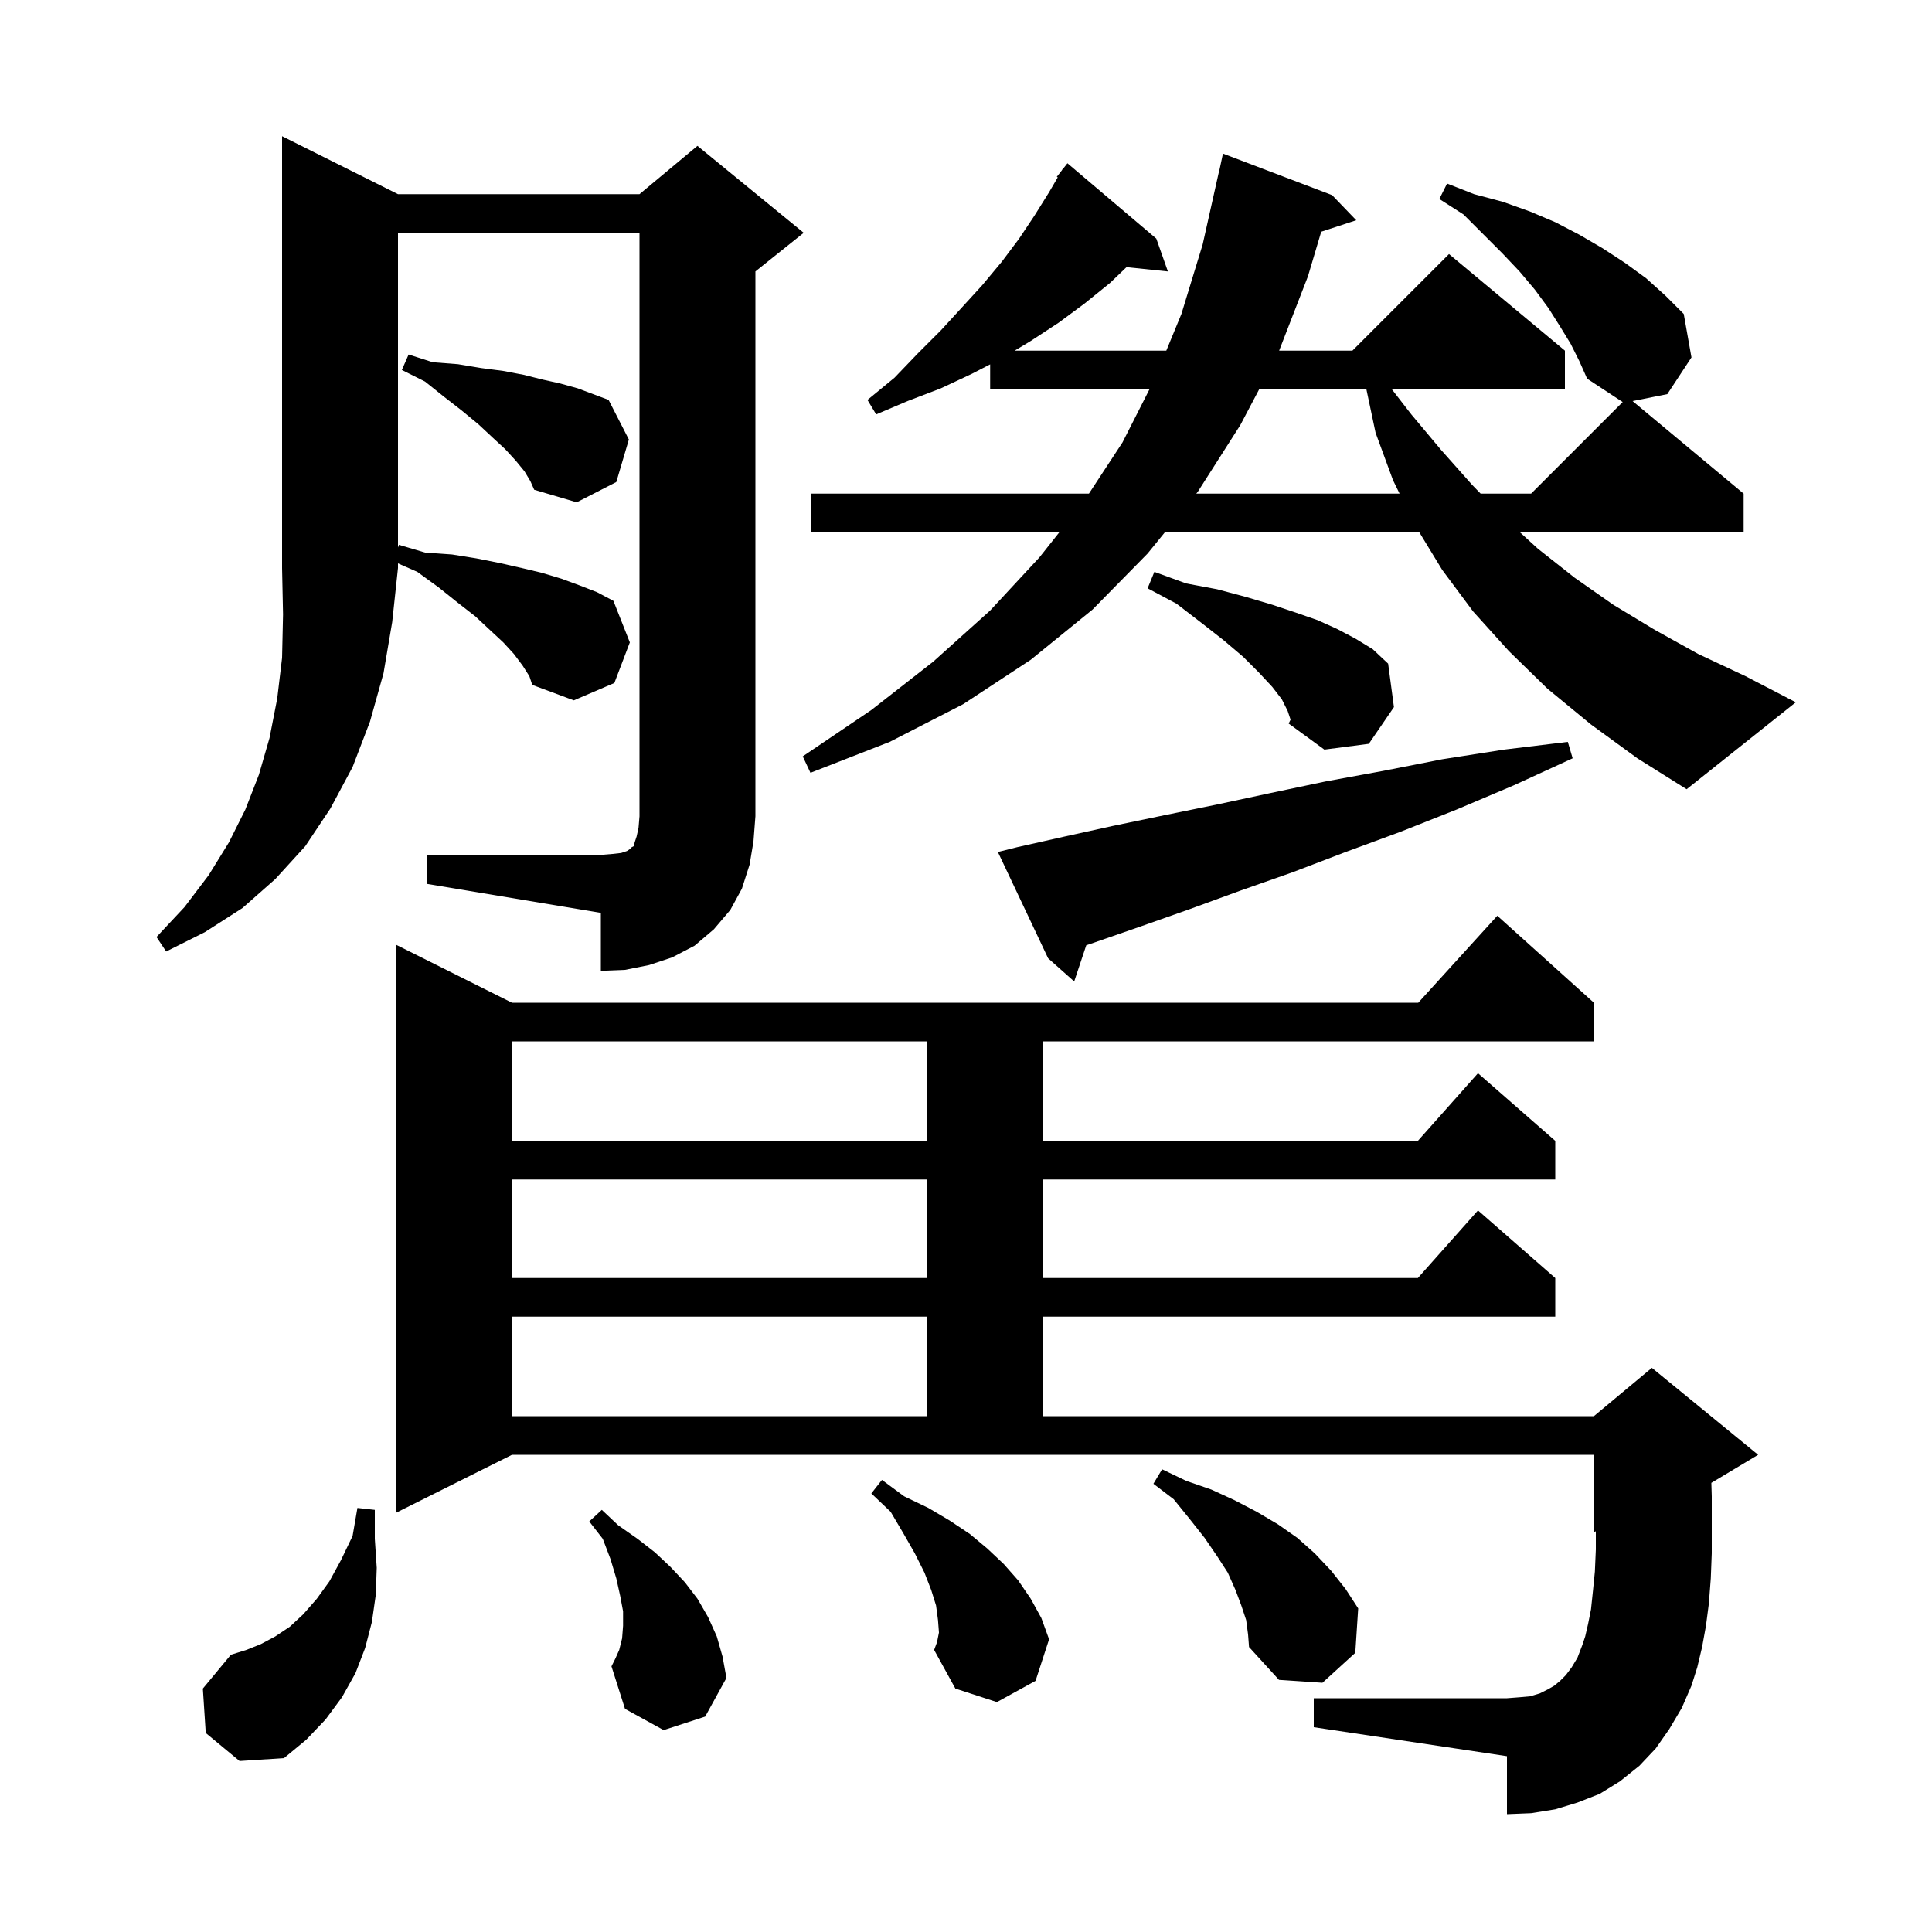 <svg xmlns="http://www.w3.org/2000/svg" xmlns:xlink="http://www.w3.org/1999/xlink" version="1.1" baseProfile="full" viewBox="0 0 200 200" width="200" height="200"><g fill="currentColor"><path d="M 21.3 179.4 L 21.0 174.8 L 23.9 171.3 L 25.5 170.8 L 27.0 170.2 L 28.5 169.4 L 30.0 168.4 L 31.4 167.1 L 32.8 165.5 L 34.1 163.7 L 35.3 161.5 L 36.5 159.0 L 37.0 156.1 L 38.8 156.3 L 38.8 159.3 L 39.0 162.3 L 38.9 165.1 L 38.5 167.9 L 37.8 170.6 L 36.8 173.2 L 35.4 175.7 L 33.7 178.0 L 31.7 180.1 L 29.4 182.0 L 24.8 182.3 Z M 97.2 169.0 L 97.1 167.7 L 96.9 166.2 L 96.4 164.6 L 95.7 162.8 L 94.7 160.8 L 93.5 158.7 L 92.2 156.5 L 90.2 154.6 L 91.3 153.2 L 93.6 154.9 L 96.1 156.1 L 98.3 157.4 L 100.4 158.8 L 102.2 160.3 L 103.9 161.9 L 105.4 163.6 L 106.7 165.5 L 107.8 167.5 L 108.6 169.7 L 107.2 174.0 L 103.2 176.2 L 98.9 174.8 L 96.7 170.8 L 97.0 170.0 Z M 172.8 179.0 L 171.4 181.0 L 169.7 182.8 L 167.7 184.4 L 165.6 185.7 L 163.3 186.6 L 161.0 187.3 L 158.5 187.7 L 156.0 187.8 L 156.0 181.8 L 136.0 178.8 L 136.0 175.8 L 156.0 175.8 L 157.3 175.7 L 158.4 175.6 L 159.4 175.3 L 160.2 174.9 L 160.9 174.5 L 161.5 174.0 L 162.1 173.4 L 162.7 172.6 L 163.3 171.6 L 163.8 170.3 L 164.1 169.4 L 164.4 168.1 L 164.7 166.6 L 164.9 164.7 L 165.1 162.7 L 165.2 160.4 L 165.2 158.517 L 165.0 158.6 L 165.0 150.6 L 53.0 150.6 L 41.0 156.6 L 41.0 97.8 L 53.0 103.8 L 146.818 103.8 L 155.0 94.8 L 165.0 103.8 L 165.0 107.8 L 108.0 107.8 L 108.0 118.1 L 146.778 118.1 L 153.0 111.1 L 161.0 118.1 L 161.0 122.1 L 108.0 122.1 L 108.0 132.3 L 146.778 132.3 L 153.0 125.3 L 161.0 132.3 L 161.0 136.3 L 108.0 136.3 L 108.0 146.6 L 165.0 146.6 L 171.0 141.6 L 182.0 150.6 L 177.158 153.505 L 177.2 154.9 L 177.2 160.8 L 177.1 163.4 L 176.9 166.0 L 176.6 168.3 L 176.2 170.5 L 175.7 172.6 L 175.1 174.5 L 174.1 176.8 Z M 129.0 167.7 L 128.5 166.2 L 127.9 164.6 L 127.1 162.8 L 126.0 161.1 L 124.7 159.2 L 123.2 157.3 L 121.5 155.2 L 119.4 153.6 L 120.3 152.1 L 122.8 153.3 L 125.4 154.2 L 127.8 155.3 L 130.1 156.5 L 132.3 157.8 L 134.3 159.2 L 136.1 160.8 L 137.8 162.6 L 139.3 164.5 L 140.6 166.5 L 140.3 171.1 L 136.9 174.2 L 132.4 173.9 L 129.3 170.5 L 129.2 169.2 Z M 68.7 179.1 L 64.7 176.9 L 63.3 172.5 L 63.7 171.7 L 64.1 170.8 L 64.4 169.6 L 64.5 168.3 L 64.5 166.8 L 64.2 165.2 L 63.8 163.4 L 63.2 161.4 L 62.4 159.3 L 61.0 157.5 L 62.3 156.3 L 64.0 157.9 L 66.0 159.3 L 67.8 160.7 L 69.4 162.2 L 70.9 163.8 L 72.2 165.5 L 73.3 167.4 L 74.2 169.4 L 74.8 171.5 L 75.2 173.7 L 73.0 177.7 Z M 53.0 136.3 L 53.0 146.6 L 96.0 146.6 L 96.0 136.3 Z M 53.0 122.1 L 53.0 132.3 L 96.0 132.3 L 96.0 122.1 Z M 53.0 107.8 L 53.0 118.1 L 96.0 118.1 L 96.0 107.8 Z M 105.3 87.7 L 110.2 86.6 L 115.2 85.5 L 120.5 84.4 L 125.9 83.3 L 131.5 82.1 L 137.2 80.9 L 143.2 79.8 L 149.3 78.6 L 155.7 77.6 L 162.3 76.8 L 162.8 78.5 L 156.7 81.3 L 150.8 83.8 L 145.0 86.1 L 139.3 88.2 L 133.8 90.3 L 128.4 92.2 L 123.2 94.1 L 118.1 95.9 L 113.2 97.6 L 112.448 97.856 L 111.2 101.6 L 108.5 99.2 L 103.3 88.2 Z M 41.2 20.1 L 66.2 20.1 L 72.2 15.1 L 83.2 24.1 L 78.2 28.1 L 78.2 84.5 L 78.0 87.1 L 77.6 89.5 L 76.8 92.0 L 75.6 94.2 L 73.9 96.2 L 71.9 97.9 L 69.6 99.1 L 67.2 99.9 L 64.7 100.4 L 62.2 100.5 L 62.2 94.5 L 44.2 91.5 L 44.2 88.5 L 62.2 88.5 L 63.4 88.4 L 64.3 88.3 L 64.9 88.1 L 65.2 87.9 L 65.4 87.7 L 65.6 87.6 L 65.7 87.2 L 65.9 86.6 L 66.1 85.7 L 66.2 84.5 L 66.2 24.1 L 41.2 24.1 L 41.2 56.683 L 41.3 56.4 L 44.0 57.2 L 46.8 57.4 L 49.3 57.8 L 51.8 58.3 L 54.0 58.8 L 56.1 59.3 L 58.1 59.9 L 60.0 60.6 L 61.8 61.3 L 63.5 62.2 L 65.2 66.5 L 63.6 70.7 L 59.4 72.5 L 55.1 70.9 L 54.8 70.0 L 54.1 68.9 L 53.2 67.7 L 52.1 66.5 L 50.7 65.2 L 49.2 63.8 L 47.4 62.4 L 45.4 60.8 L 43.2 59.2 L 41.2 58.32 L 41.2 58.8 L 40.6 64.4 L 39.7 69.7 L 38.3 74.7 L 36.5 79.4 L 34.2 83.7 L 31.6 87.6 L 28.5 91.0 L 25.1 94.0 L 21.2 96.5 L 17.2 98.5 L 16.2 97.0 L 19.1 93.9 L 21.6 90.6 L 23.7 87.2 L 25.4 83.8 L 26.8 80.2 L 27.9 76.4 L 28.7 72.3 L 29.2 68.1 L 29.3 63.6 L 29.2 58.8 L 29.2 14.1 Z M 164.7 75.0 L 160.2 71.3 L 156.2 67.4 L 152.5 63.3 L 149.3 59.0 L 146.926 55.1 L 120.588 55.1 L 118.8 57.3 L 113.1 63.1 L 106.7 68.3 L 99.7 72.9 L 92.1 76.8 L 83.9 80.0 L 83.1 78.3 L 90.2 73.5 L 96.6 68.5 L 102.5 63.2 L 107.6 57.7 L 109.662 55.1 L 84.0 55.1 L 84.0 51.1 L 112.725 51.1 L 116.2 45.8 L 118.992 40.3 L 102.5 40.3 L 102.5 37.719 L 100.6 38.7 L 97.4 40.2 L 94.0 41.5 L 90.7 42.9 L 89.8 41.4 L 92.6 39.1 L 95.0 36.6 L 97.4 34.2 L 99.6 31.8 L 101.7 29.5 L 103.7 27.1 L 105.5 24.7 L 107.1 22.3 L 108.6 19.9 L 109.498 18.361 L 109.4 18.3 L 109.918 17.641 L 110.0 17.5 L 110.018 17.513 L 110.5 16.9 L 119.7 24.7 L 120.9 28.1 L 116.615 27.657 L 114.9 29.3 L 112.3 31.4 L 109.6 33.4 L 106.7 35.3 L 105.033 36.3 L 120.735 36.3 L 122.3 32.5 L 124.5 25.3 L 126.2 17.7 L 126.214 17.703 L 126.6 15.9 L 137.9 20.2 L 140.4 22.8 L 136.773 23.987 L 135.4 28.6 L 132.416 36.3 L 140.0 36.3 L 150.0 26.3 L 162.0 36.3 L 162.0 40.3 L 144.085 40.3 L 146.1 42.9 L 149.2 46.6 L 152.4 50.2 L 153.274 51.1 L 158.5 51.1 L 167.979 41.621 L 164.3 39.2 L 163.5 37.4 L 162.6 35.6 L 161.5 33.8 L 160.3 31.9 L 158.9 30.0 L 157.3 28.1 L 155.5 26.2 L 151.5 22.2 L 149.0 20.6 L 149.8 19.0 L 152.6 20.1 L 155.6 20.9 L 158.4 21.9 L 161.0 23.0 L 163.5 24.3 L 165.9 25.7 L 168.2 27.2 L 170.4 28.8 L 172.4 30.6 L 174.3 32.5 L 175.1 37.0 L 172.6 40.8 L 169.003 41.519 L 180.5 51.1 L 180.5 55.1 L 157.341 55.1 L 159.2 56.8 L 163.0 59.8 L 167.0 62.6 L 171.3 65.2 L 175.8 67.7 L 180.7 70.0 L 185.9 72.7 L 174.6 81.7 L 169.5 78.5 Z M 133.3 73.6 L 132.7 72.4 L 131.7 71.1 L 130.3 69.6 L 128.7 68.0 L 126.7 66.3 L 124.4 64.5 L 121.8 62.5 L 118.8 60.9 L 119.5 59.2 L 122.8 60.4 L 126.0 61.0 L 129.0 61.8 L 131.7 62.6 L 134.1 63.4 L 136.4 64.2 L 138.4 65.1 L 140.3 66.1 L 142.1 67.2 L 143.7 68.7 L 144.3 73.2 L 141.7 77.0 L 137.1 77.6 L 133.4 74.9 L 133.6 74.5 Z M 54.3 48.8 L 53.4 47.7 L 52.3 46.5 L 51.0 45.3 L 49.5 43.9 L 47.8 42.5 L 46.0 41.1 L 44.0 39.5 L 41.6 38.3 L 42.3 36.7 L 44.8 37.5 L 47.4 37.7 L 49.8 38.1 L 52.1 38.4 L 54.2 38.8 L 56.2 39.3 L 58.0 39.7 L 59.8 40.2 L 63.0 41.4 L 65.1 45.5 L 63.8 49.9 L 59.7 52.0 L 55.3 50.7 L 54.9 49.8 Z M 130.35 40.3 L 128.4 44.0 L 124.0 50.9 L 123.838 51.1 L 144.885 51.1 L 144.2 49.7 L 142.4 44.8 L 141.448 40.3 Z "/></g></svg>